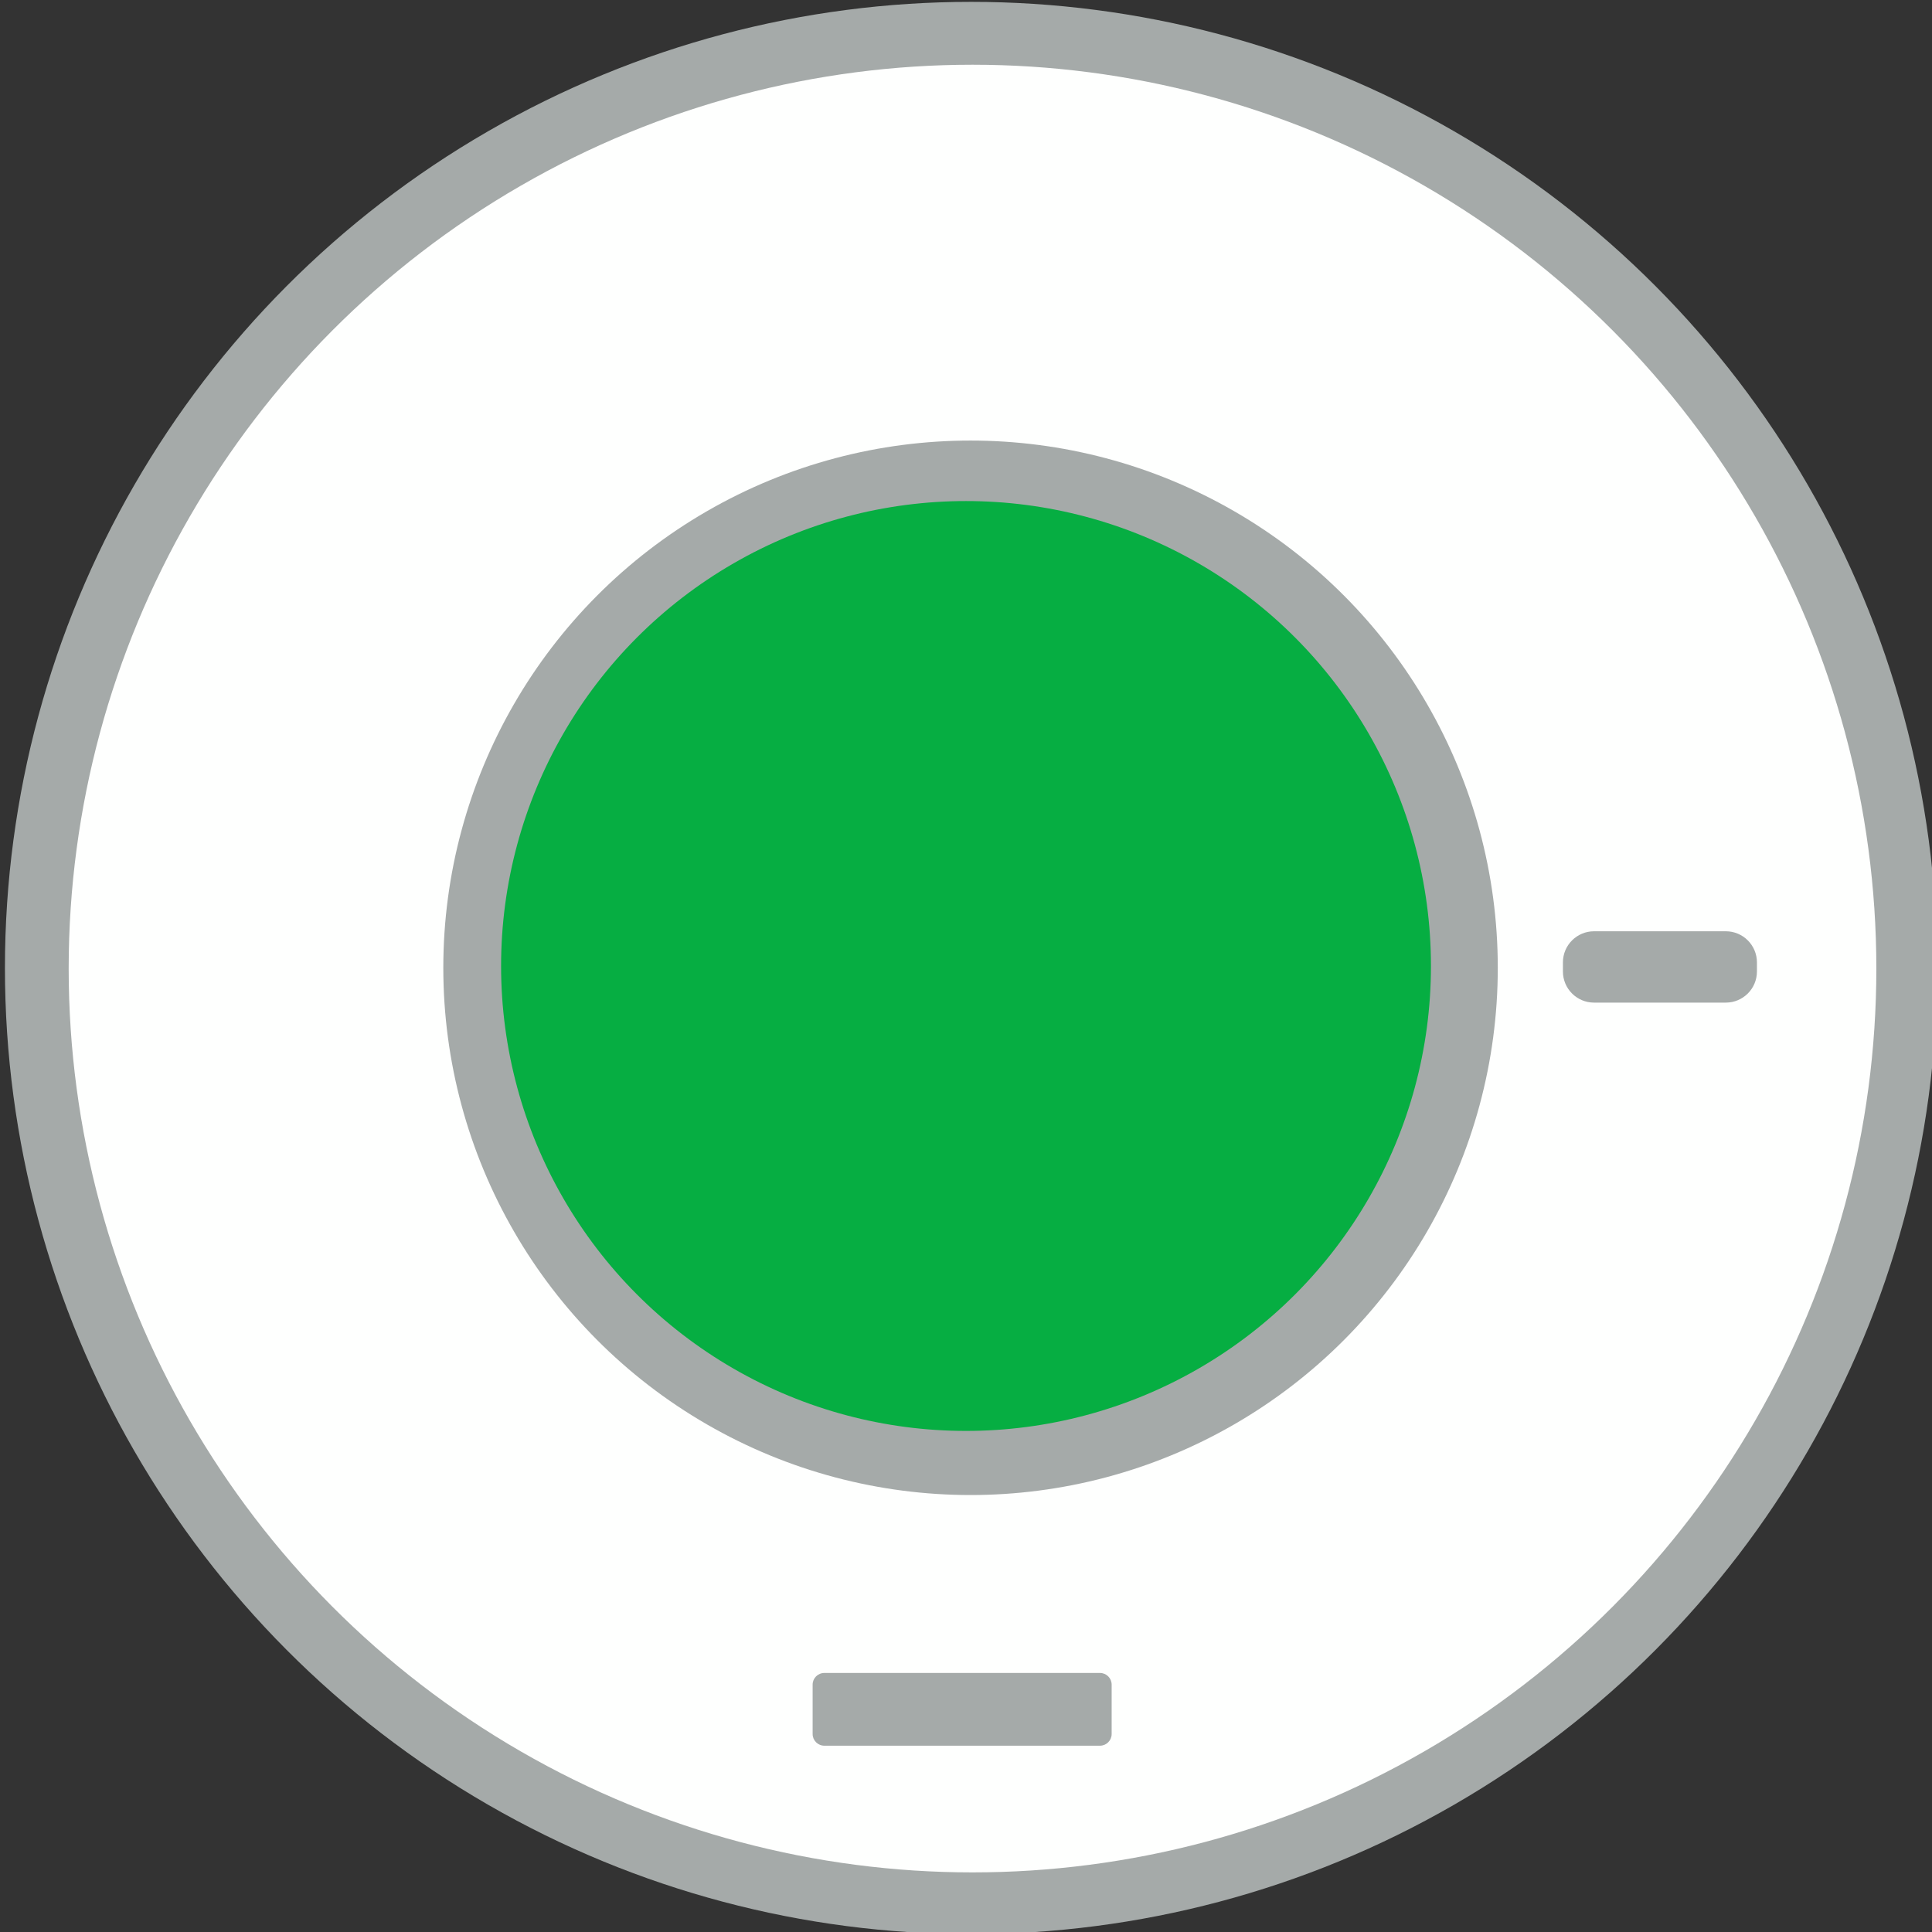 <?xml version="1.0" encoding="UTF-8" standalone="no"?>
<!DOCTYPE svg PUBLIC "-//W3C//DTD SVG 1.1//EN" "http://www.w3.org/Graphics/SVG/1.1/DTD/svg11.dtd">
<svg width="100%" height="100%" viewBox="0 0 1024 1024" version="1.1" xmlns="http://www.w3.org/2000/svg" xmlns:xlink="http://www.w3.org/1999/xlink" xml:space="preserve" xmlns:serif="http://www.serif.com/" style="fill-rule:evenodd;clip-rule:evenodd;stroke-linejoin:round;stroke-miterlimit:2;">
    <rect x="0" y="0" width="1024" height="1024" fill="#333333" stroke="none"/>
    <g id="Generic-Spool" serif:id="Generic Spool" transform="matrix(3.749,0,0,3.749,-8078.71,-2926)">
        <g id="Outer-Ring" serif:id="Outer Ring" transform="matrix(2.078,0,0,2.078,-2469.49,-988.288)">
            <circle cx="2291.47" cy="917.043" r="65.731" style="fill:rgb(165,170,169);"/>
        </g>
        <g id="Background" transform="matrix(1.944,0,0,1.944,-2162.23,-865.325)">
            <circle cx="2291.47" cy="917.043" r="65.731" style="fill:rgb(254,255,254);"/>
        </g>
        <g id="Inner-Ring" serif:id="Inner Ring" transform="matrix(1.134,0,0,1.134,-306.417,-122.628)">
            <circle cx="2291.47" cy="917.043" r="65.731" style="fill:rgb(165,170,169);"/>
        </g>
        <g id="Right-Label" serif:id="Right Label" transform="matrix(0.595,0,0,0.657,936.963,341.305)">
            <path d="M2464.41,875.54L2464.41,877.498C2464.41,881.194 2461.1,884.194 2457.02,884.194L2425.7,884.194C2421.62,884.194 2418.31,881.194 2418.31,877.498L2418.31,875.54C2418.31,871.844 2421.62,868.844 2425.7,868.844L2457.02,868.844C2461.1,868.844 2464.41,871.844 2464.41,875.54Z" style="fill:rgb(165,170,169);"/>
        </g>
        <g id="Bottom-Label" serif:id="Bottom Label" transform="matrix(0.608,0,0,0.627,914.723,360.705)">
            <path d="M2298.25,1049.34L2298.25,1060.48C2298.25,1061.93 2297.03,1063.11 2295.54,1063.11L2231.44,1063.11C2229.94,1063.11 2228.72,1061.93 2228.72,1060.48L2228.72,1049.34C2228.72,1047.89 2229.94,1046.71 2231.44,1046.71L2295.54,1046.71C2297.03,1046.71 2298.25,1047.89 2298.25,1049.34Z" style="fill:rgb(165,170,169);"/>
        </g>
    </g>
    <g id="Colour" transform="matrix(3.749,0,0,3.749,-8078.71,-2926)">
        <circle cx="2291.47" cy="917.043" r="65.731" style="fill:rgb(6,174,66);"/>
    </g>
</svg>
